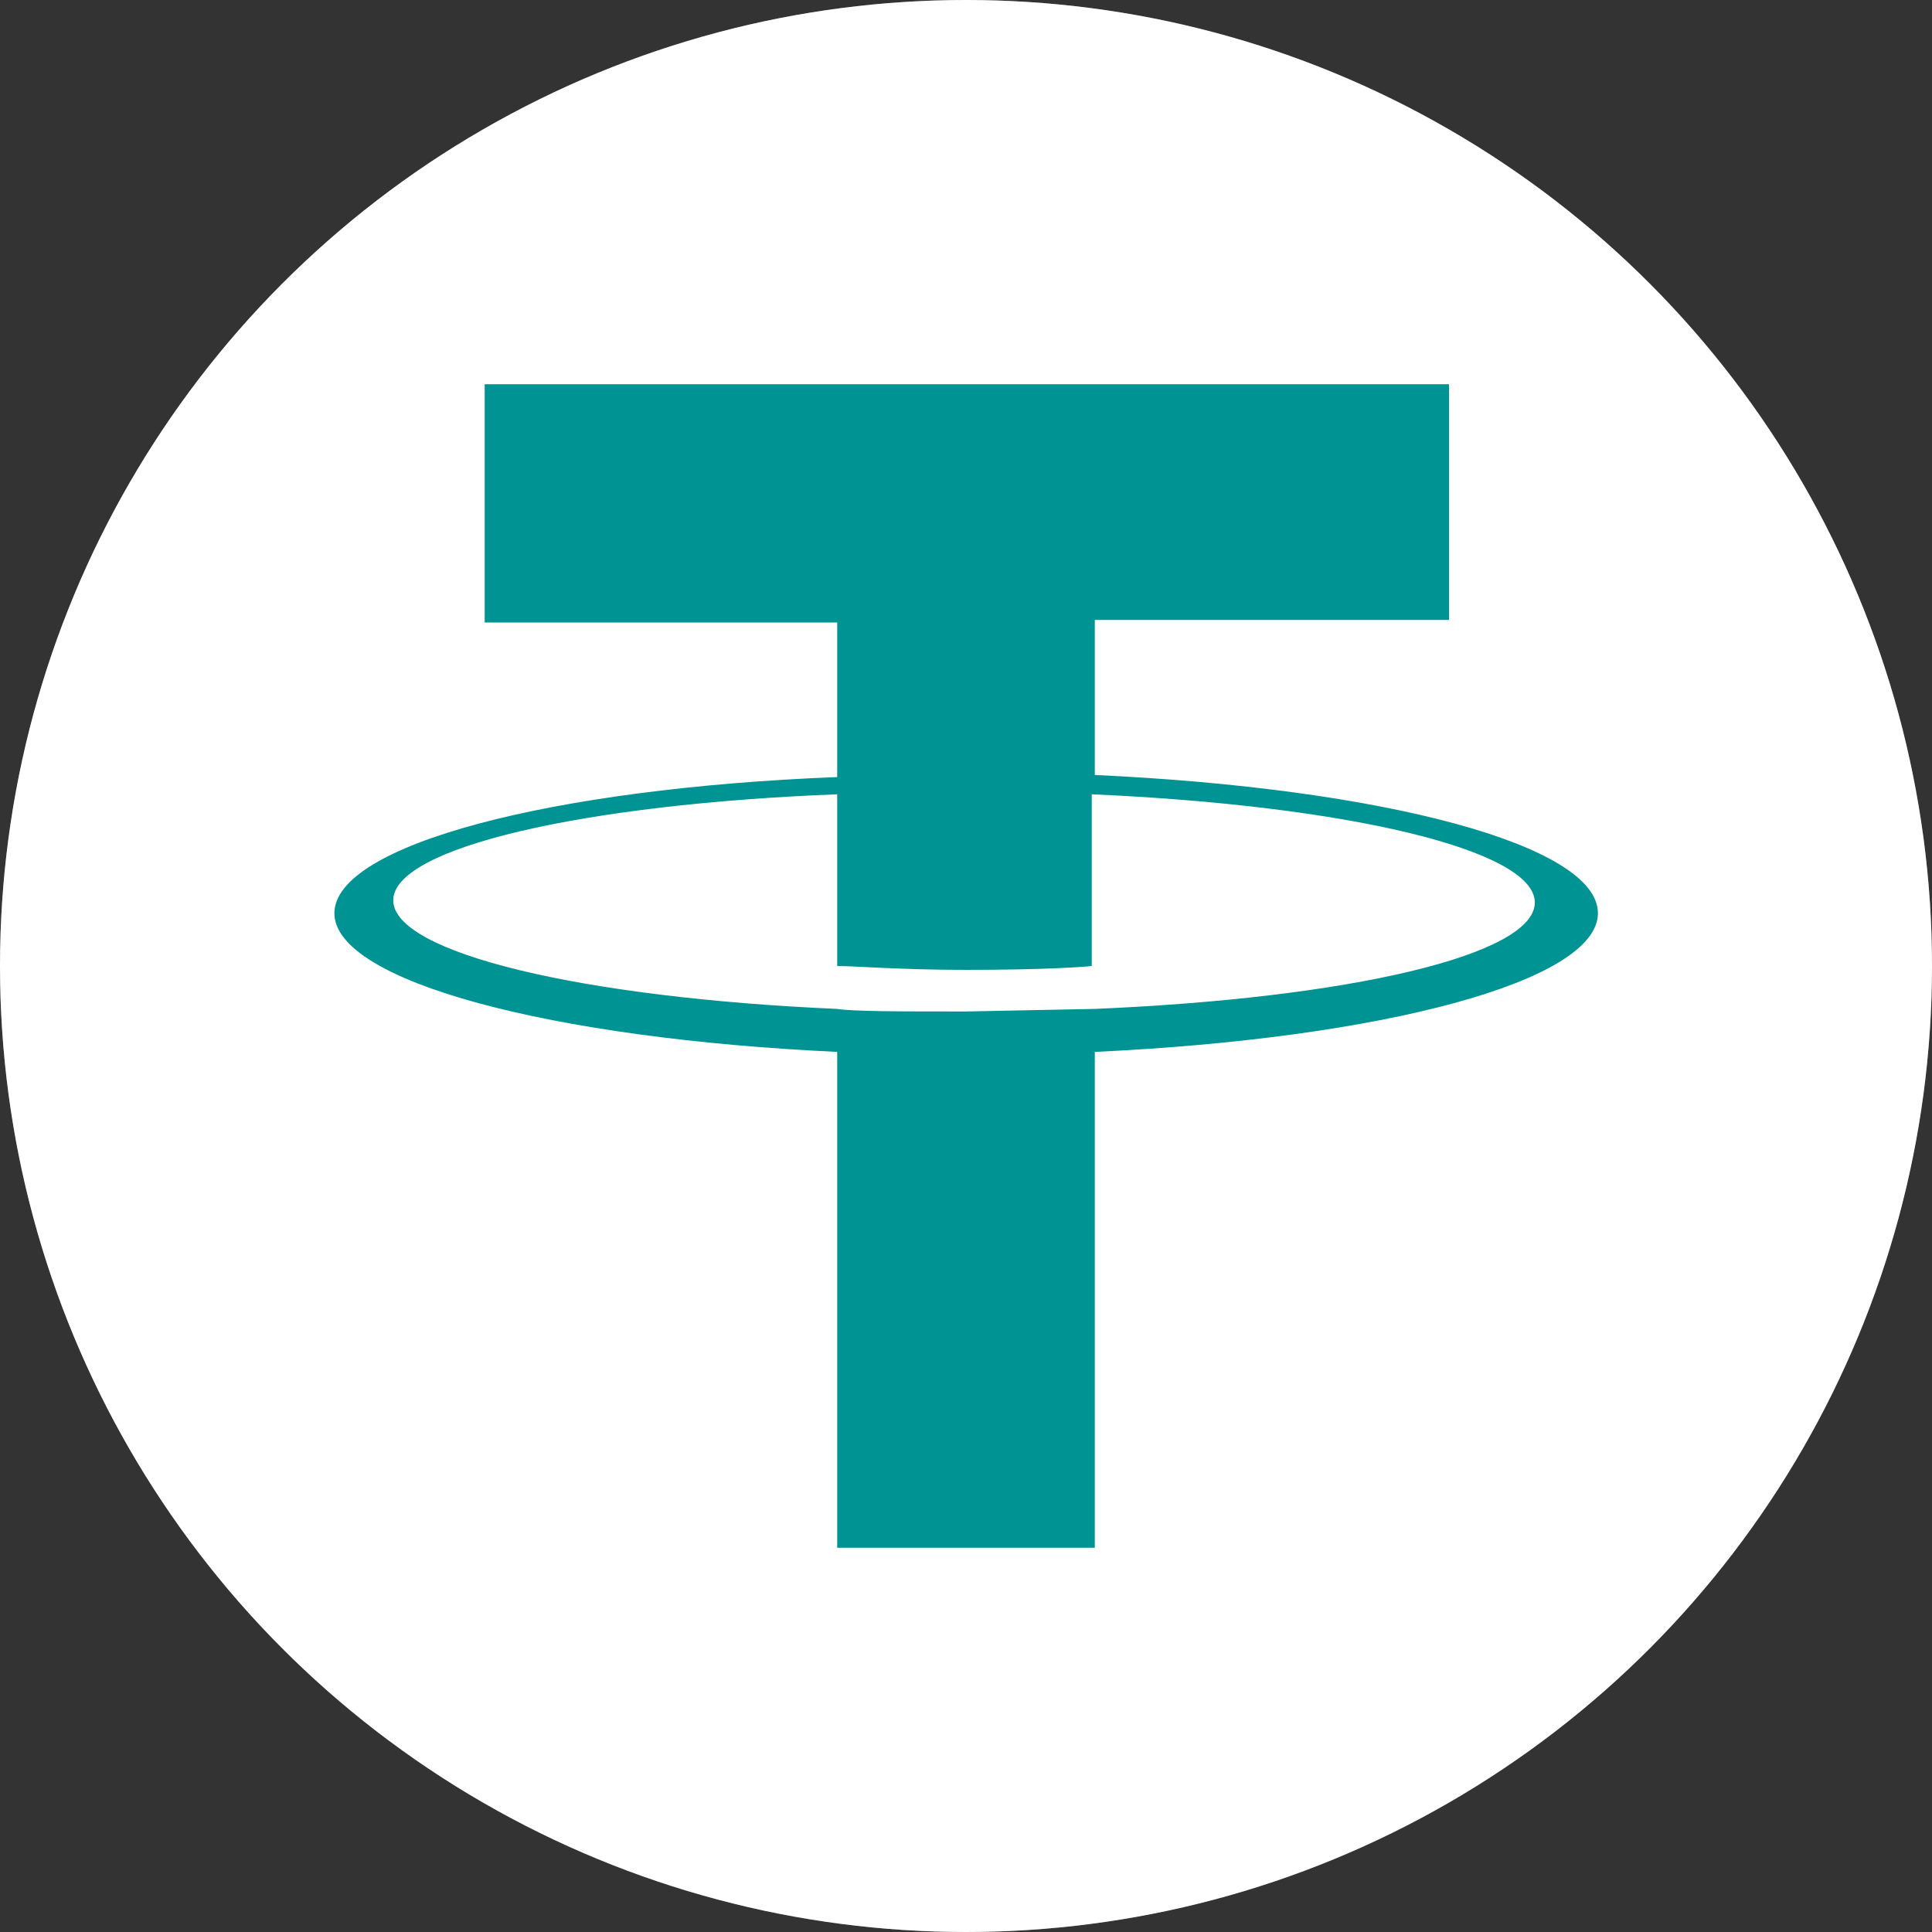 <?xml version="1.0" encoding="utf-8"?>
<svg width="24" height="24" viewBox="0 0 24 24" fill="none" xmlns="http://www.w3.org/2000/svg">
<rect x="0" y="0" width="24" height="24" fill="#333333" stroke="none"/>
<circle cx="12" cy="12" r="12" fill="white"/>
<circle cx="12" cy="12" r="11.5" stroke="white" stroke-opacity="0.3"/>
<g clip-path="url(#clip0_223_374)">
<path fill-rule="evenodd" clip-rule="evenodd" d="M13.6 12.533L12 12.565C11.184 12.565 10.602 12.565 10.4 12.533C7.242 12.395 4.885 11.84 4.885 11.184C4.885 10.528 7.258 9.989 10.4 9.867V12C10.608 12 11.2 12.048 12 12.048C12.981 12.048 13.472 12.011 13.562 12V9.867C16.714 10.005 19.066 10.555 19.066 11.211C19.066 11.867 16.746 12.4 13.6 12.533ZM13.6 9.616V7.701H18V4.773H6.021V7.733H10.4V9.653C6.842 9.792 4.154 10.496 4.154 11.344C4.154 12.192 6.842 12.901 10.4 13.067V19.227H13.6V13.067C17.168 12.901 19.85 12.192 19.85 11.344C19.85 10.496 17.184 9.792 13.6 9.627V9.616Z" fill="#009393"/>
</g>
<defs>
<clipPath id="clip0_223_374">
<rect width="16" height="16" fill="white" transform="translate(4 4)"/>
</clipPath>
</defs>
</svg>
